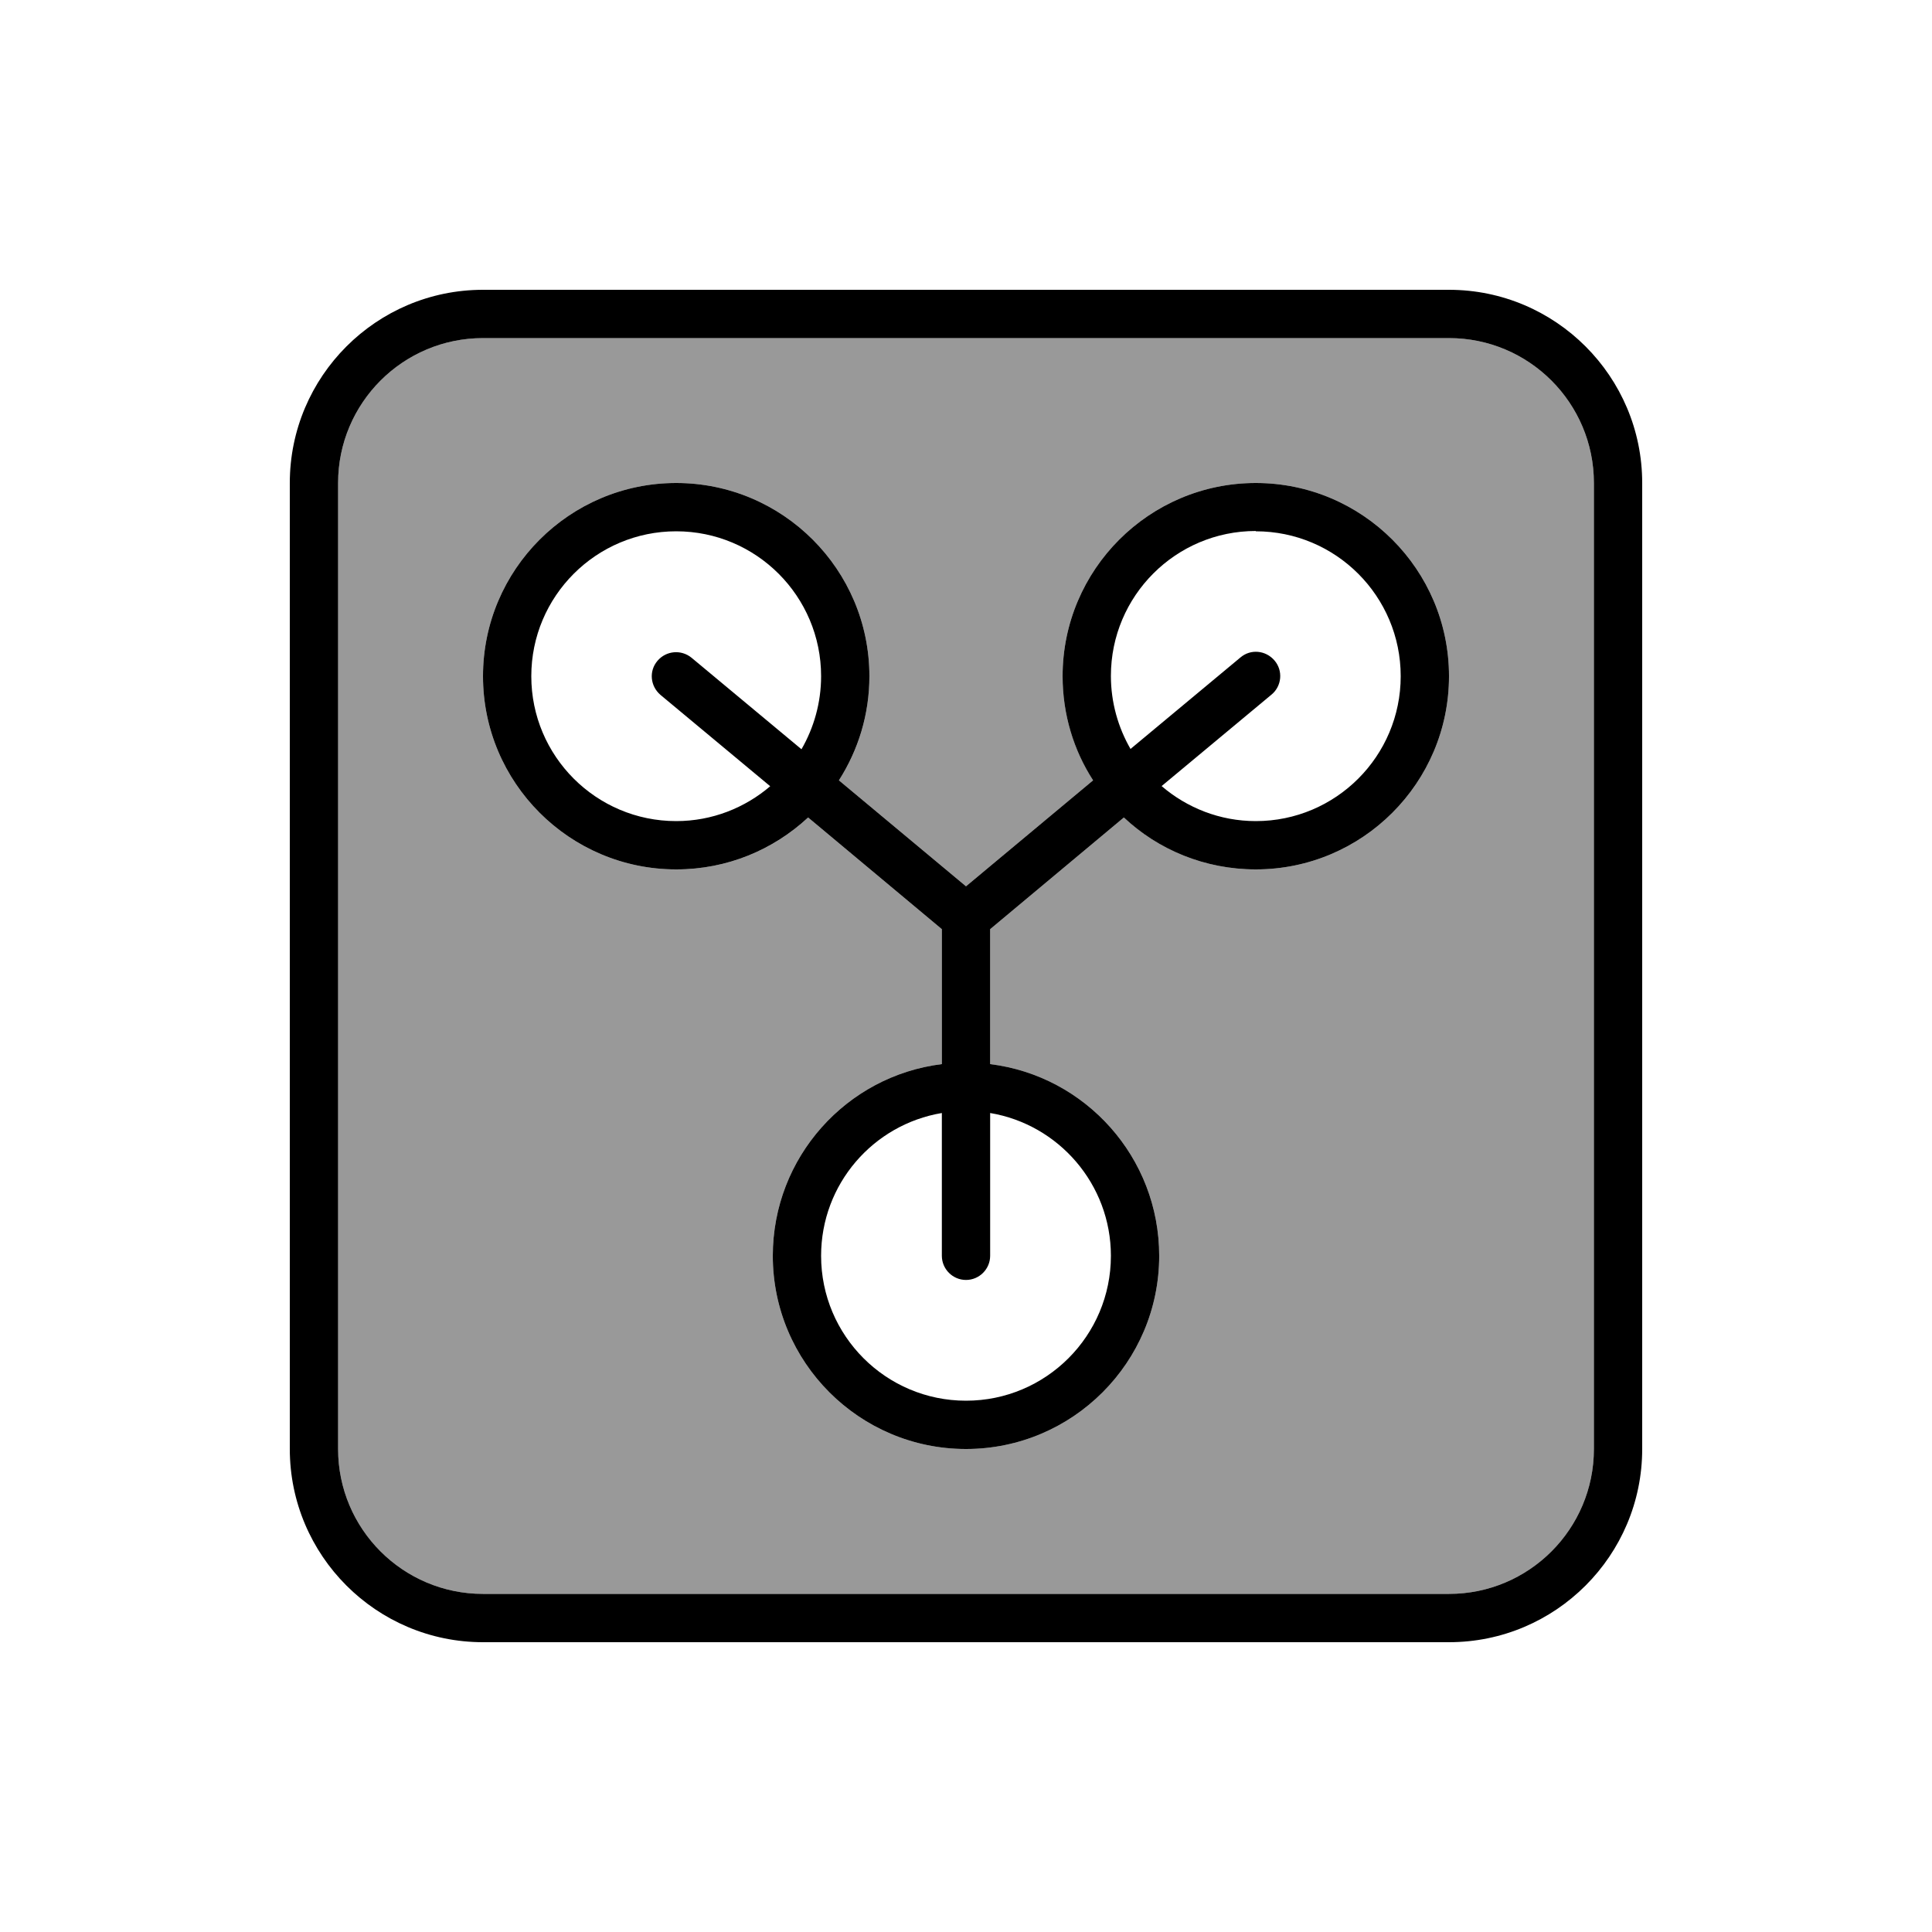 <svg xmlns="http://www.w3.org/2000/svg" viewBox="0 0 640 640"><!--! Font Awesome Pro 7.1.0 by @fontawesome - https://fontawesome.com License - https://fontawesome.com/license (Commercial License) Copyright 2025 Fonticons, Inc. --><path opacity=".4" fill="currentColor" d="M112 160L112 480C112 506.5 133.5 528 160 528L480 528C506.5 528 528 506.5 528 480L528 160C528 133.5 506.5 112 480 112L160 112C133.5 112 112 133.5 112 160zM160 224C160 188.7 188.7 160 224 160C259.3 160 288 188.7 288 224C288 236.7 284.3 248.6 277.9 258.5L320 293.6L362.1 258.5C355.7 248.5 352 236.7 352 224C352 188.7 380.7 160 416 160C451.3 160 480 188.7 480 224C480 259.3 451.3 288 416 288C399.1 288 383.8 281.5 372.3 270.8L328 307.8L328 352.5C359.6 356.4 384 383.4 384 416C384 451.3 355.3 480 320 480C284.7 480 256 451.3 256 416C256 383.4 280.4 356.4 312 352.5L312 307.8L267.7 270.8C256.3 281.5 240.9 288 224 288C188.7 288 160 259.3 160 224z"/><path fill="currentColor" d="M480 112C506.5 112 528 133.5 528 160L528 480C528 506.5 506.5 528 480 528L160 528C133.5 528 112 506.5 112 480L112 160C112 133.5 133.5 112 160 112L480 112zM160 96C124.7 96 96 124.7 96 160L96 480C96 515.3 124.7 544 160 544L480 544C515.3 544 544 515.3 544 480L544 160C544 124.7 515.3 96 480 96L160 96zM416 176C442.5 176 464 197.5 464 224C464 250.5 442.5 272 416 272C404.1 272 393.2 267.6 384.8 260.4L421.2 230.1C424.6 227.3 425.1 222.2 422.2 218.8C419.3 215.4 414.3 214.9 410.9 217.8L374.5 248.1C370.4 241 368 232.7 368 223.9C368 197.4 389.5 175.9 416 175.9zM372.3 270.8C383.7 281.5 399.1 288 416 288C451.3 288 480 259.3 480 224C480 188.7 451.3 160 416 160C380.7 160 352 188.7 352 224C352 236.7 355.7 248.6 362.1 258.5L320 293.6L277.9 258.5C284.3 248.5 288 236.7 288 224C288 188.7 259.3 160 224 160C188.7 160 160 188.7 160 224C160 259.3 188.7 288 224 288C240.9 288 256.2 281.5 267.7 270.8L312 307.8L312 352.5C280.4 356.4 256 383.4 256 416C256 451.3 284.7 480 320 480C355.3 480 384 451.3 384 416C384 383.4 359.6 356.4 328 352.5L328 307.8L372.3 270.8zM312 368.7L312 416C312 420.4 315.6 424 320 424C324.4 424 328 420.4 328 416L328 368.7C350.7 372.5 368 392.3 368 416C368 442.5 346.5 464 320 464C293.5 464 272 442.5 272 416C272 392.2 289.3 372.5 312 368.7zM255.2 260.4C246.8 267.6 235.9 272 224 272C197.5 272 176 250.5 176 224C176 197.5 197.5 176 224 176C250.5 176 272 197.5 272 224C272 232.8 269.6 241.1 265.5 248.2L229.1 217.9C225.7 215.1 220.7 215.5 217.8 218.9C214.9 222.3 215.4 227.3 218.8 230.2L255.2 260.5z"/></svg>